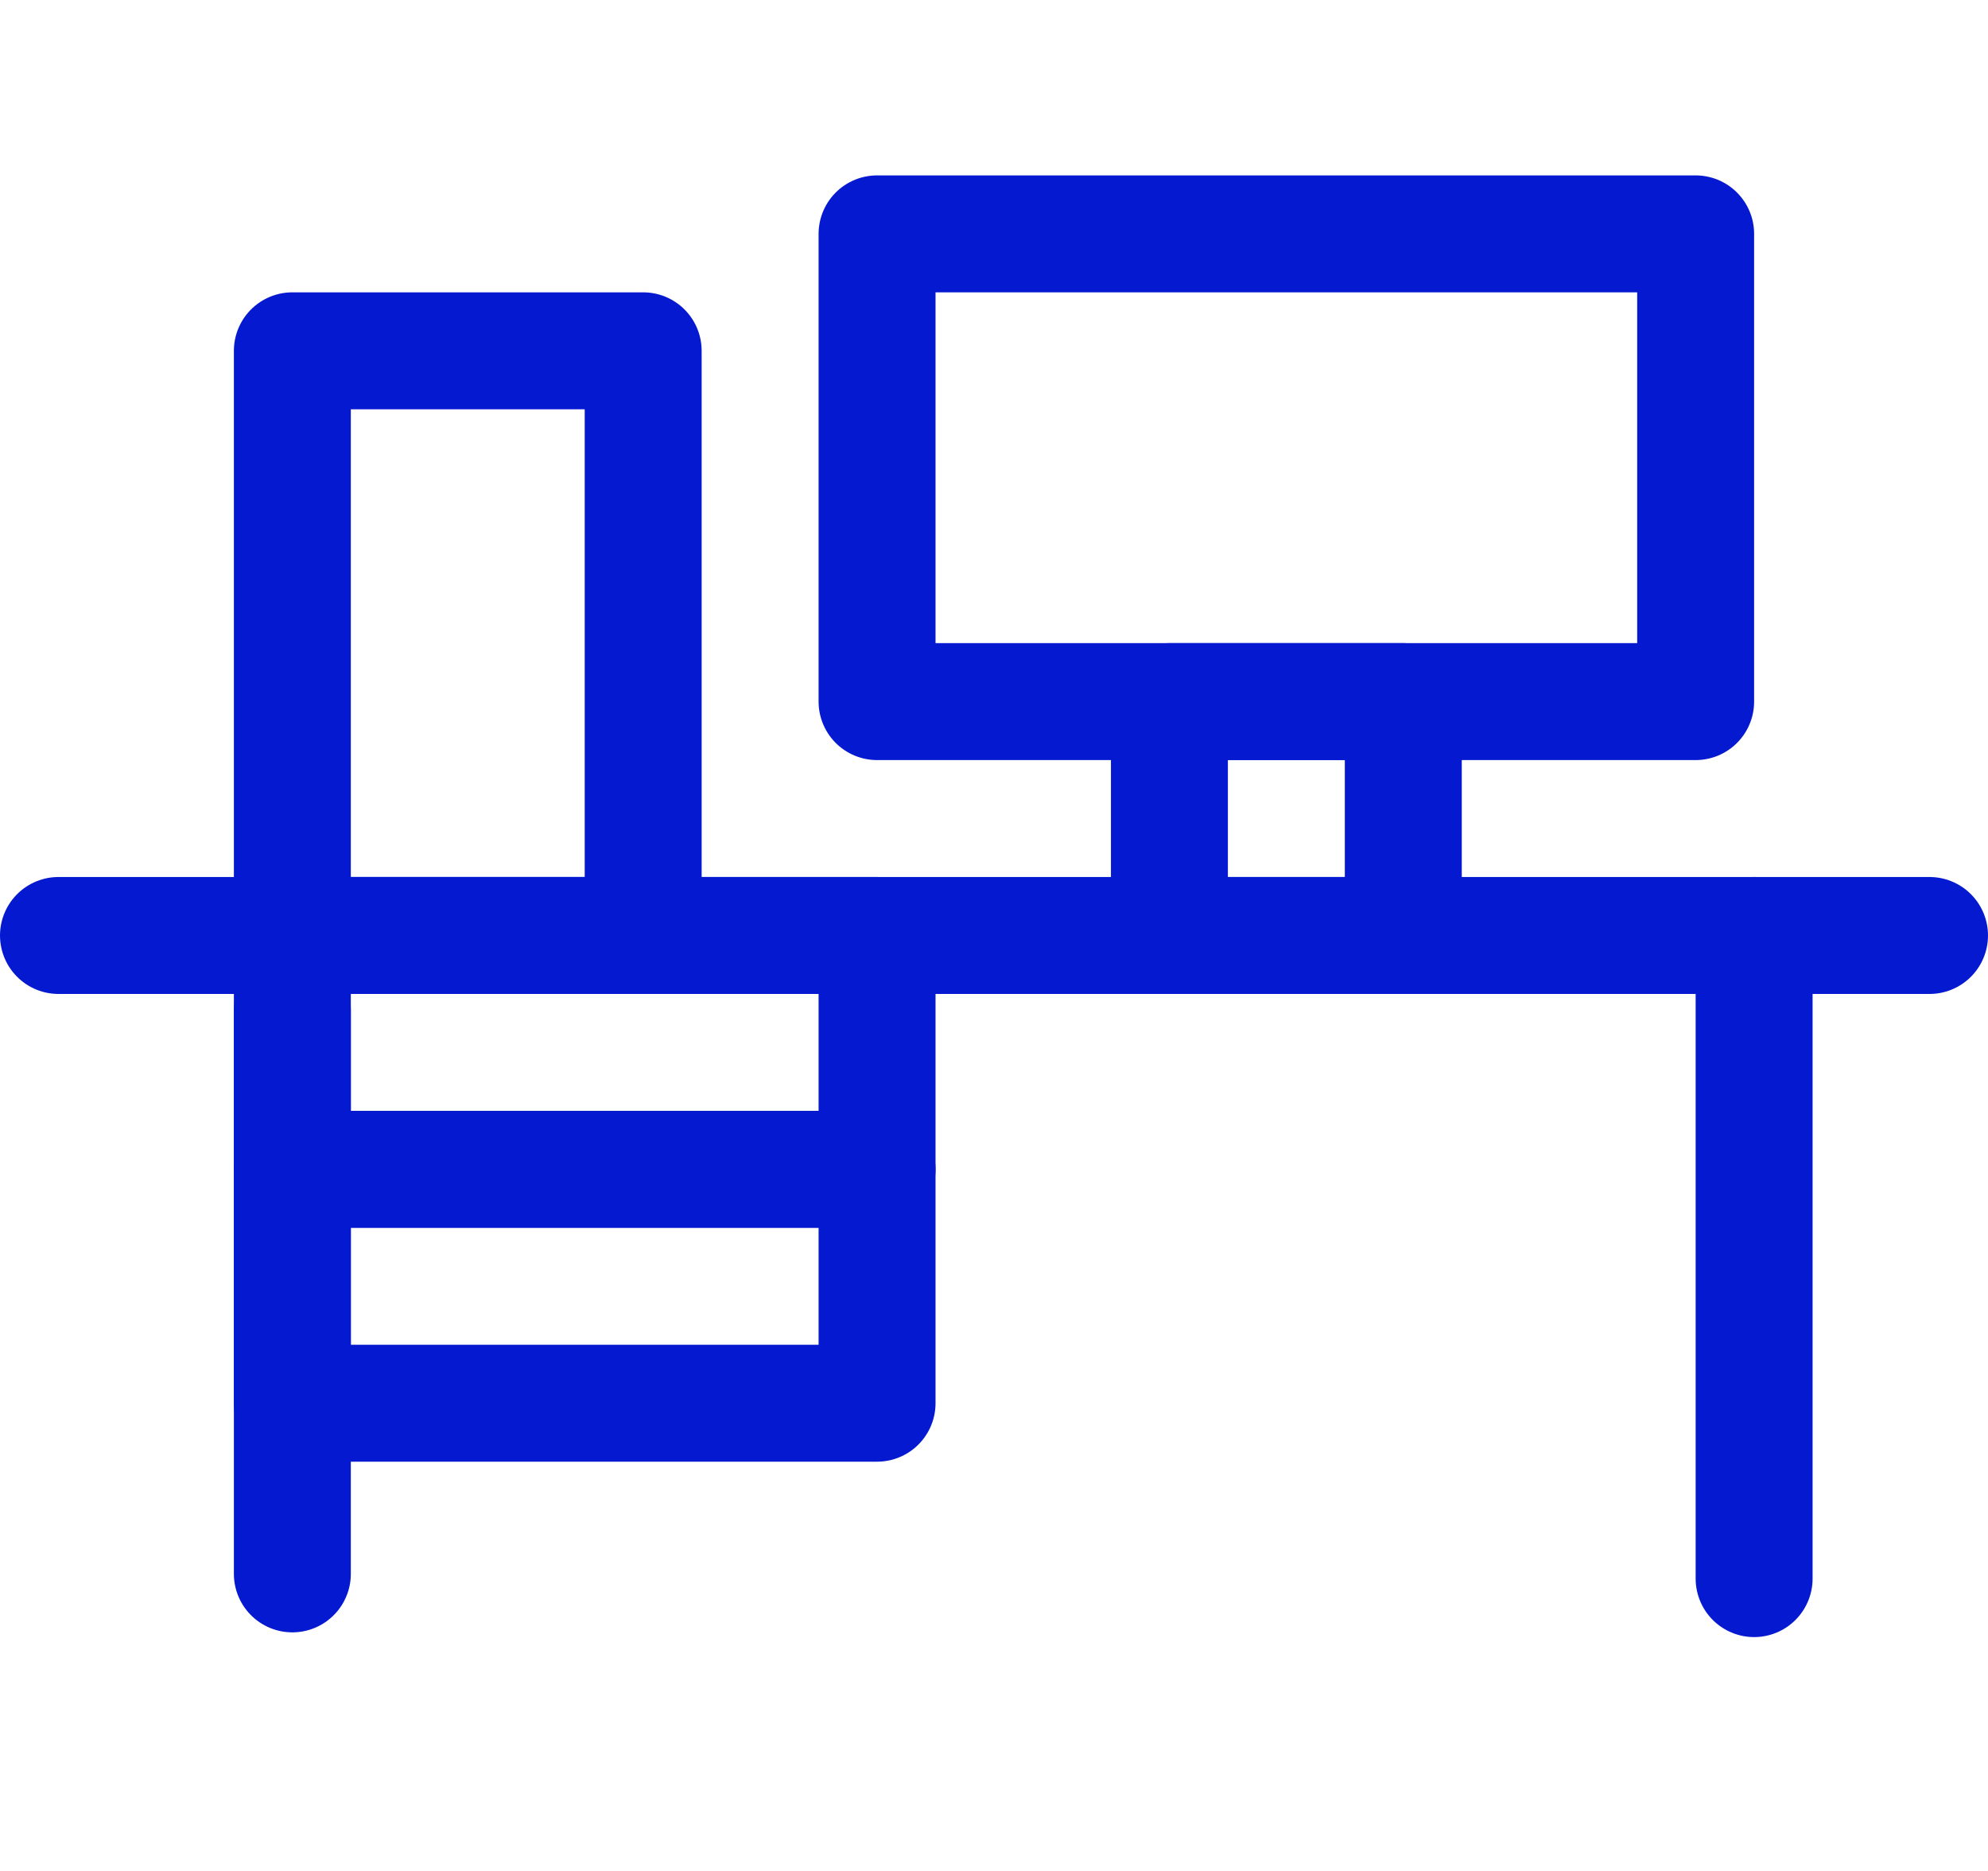 <svg width="34" height="32" viewBox="0 0 34 32" fill="none" xmlns="http://www.w3.org/2000/svg">
<path d="M1 16H33" stroke="#051AD0" stroke-width="2" stroke-linecap="round" stroke-linejoin="round"/>
<line x1="5" y1="17.283" x2="5" y2="26.919" stroke="#051AD0" stroke-width="2" stroke-linecap="round" stroke-linejoin="round"/>
<line x1="30" y1="16" x2="30" y2="27" stroke="#051AD0" stroke-width="2" stroke-linecap="round" stroke-linejoin="round"/>
<rect x="5" y="6" width="6" height="10" stroke="#051AD0" stroke-width="2" stroke-linecap="round" stroke-linejoin="round"/>
<rect x="15" y="16" width="4" height="10" transform="rotate(90 15 16)" stroke="#051AD0" stroke-width="2" stroke-linecap="round" stroke-linejoin="round"/>
<rect x="15" y="20" width="4" height="10" transform="rotate(90 15 20)" stroke="#051AD0" stroke-width="2" stroke-linecap="round" stroke-linejoin="round"/>
<rect x="20" y="12" width="4" height="4" stroke="#051AD0" stroke-width="2" stroke-linecap="round" stroke-linejoin="round"/>
<rect x="15" y="4" width="14" height="8" stroke="#051AD0" stroke-width="2" stroke-linecap="round" stroke-linejoin="round"/>
</svg>
